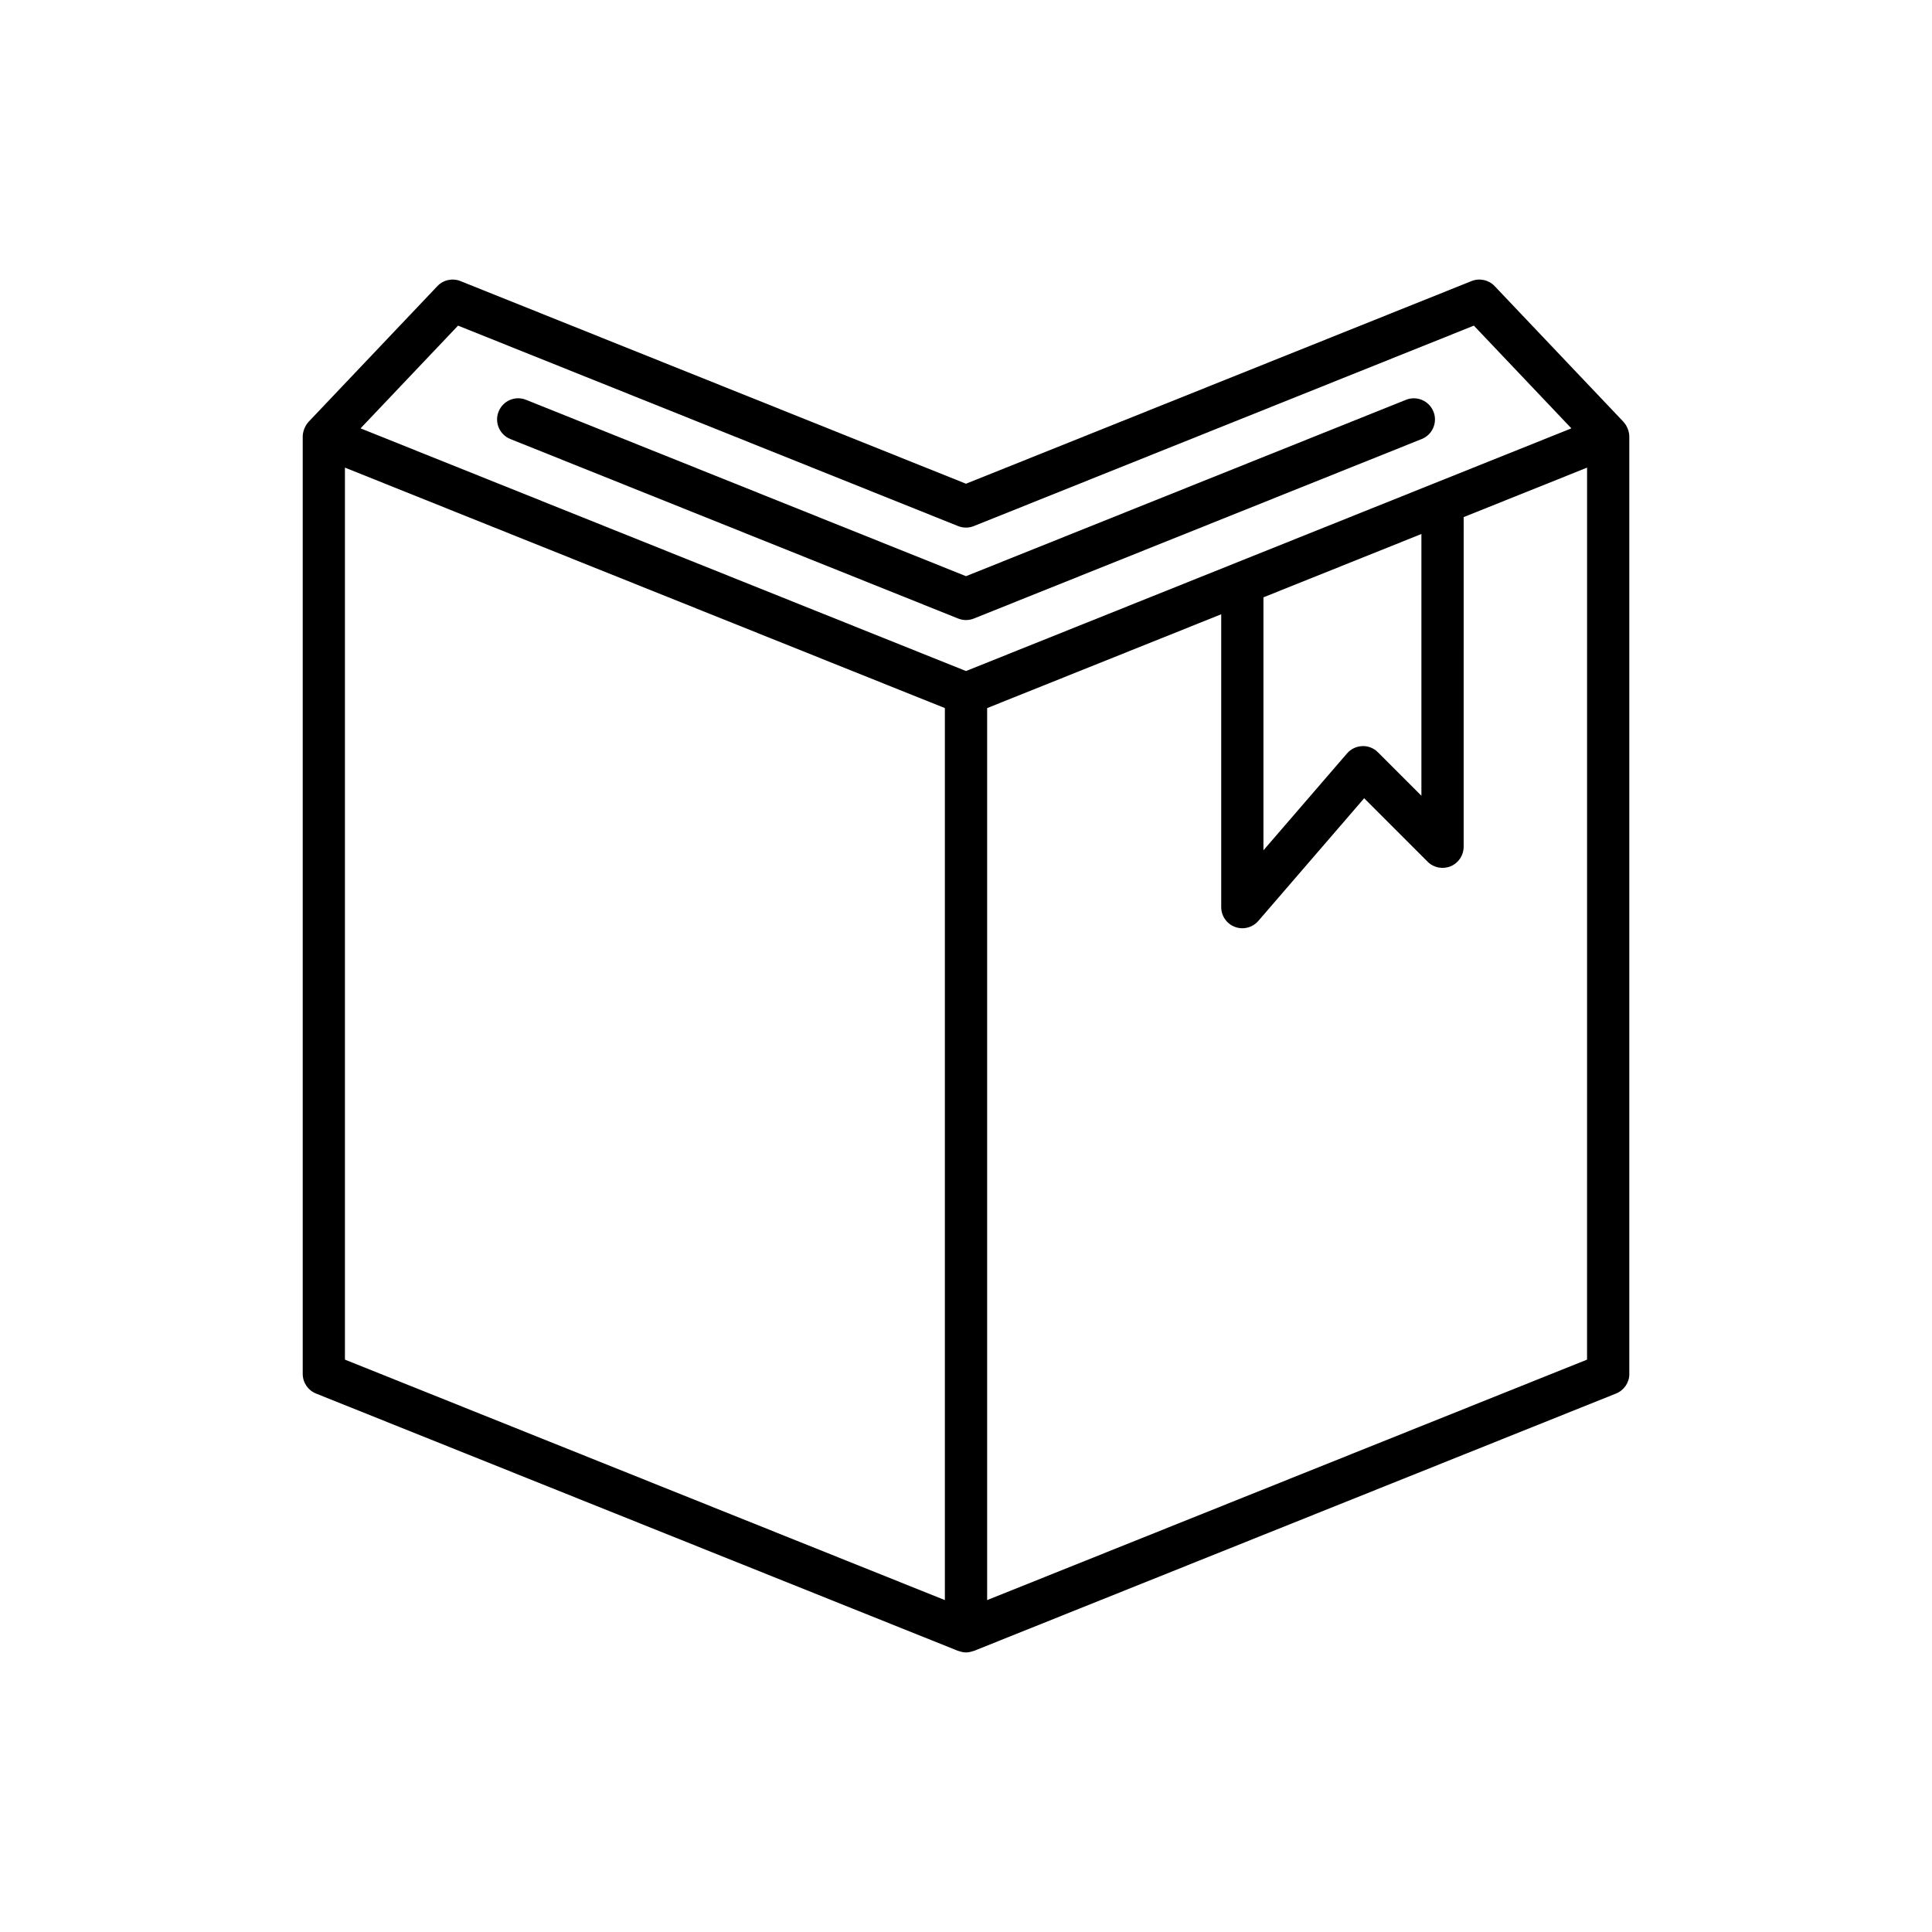 <?xml version="1.0" encoding="UTF-8"?>
<!-- Uploaded to: SVG Repo, www.svgrepo.com, Generator: SVG Repo Mixer Tools -->
<svg fill="#000000" width="800px" height="800px" version="1.1" viewBox="144 144 512 512" xmlns="http://www.w3.org/2000/svg">
 <g>
  <path d="m575.78 508.1v-248.45c0-0.613-0.133-1.199-0.324-1.766-0.043-0.133-0.094-0.258-0.148-0.391-0.254-0.602-0.586-1.168-1.035-1.648-0.016-0.016-0.016-0.035-0.031-0.051l-34.133-35.961c-1.578-1.668-4.019-2.195-6.141-1.344l-133.97 53.703-133.96-53.699c-2.125-0.855-4.562-0.328-6.141 1.344l-34.133 35.961c-0.016 0.016-0.016 0.035-0.031 0.051-0.449 0.484-0.781 1.047-1.035 1.648-0.055 0.133-0.105 0.258-0.148 0.391-0.191 0.566-0.324 1.152-0.324 1.766v248.45c0 2.289 1.391 4.348 3.516 5.195l170.18 68.211c0.066 0.027 0.137 0.016 0.199 0.039 0.609 0.219 1.238 0.363 1.883 0.363 0.645 0 1.273-0.145 1.883-0.363 0.066-0.023 0.137-0.012 0.199-0.039l170.19-68.215c2.121-0.852 3.516-2.91 3.516-5.195zm-181.38 59.941-158.99-63.727v-236.39l158.99 63.727zm5.598-246.21-160.45-64.312 25.84-27.223 132.52 53.121c0.668 0.27 1.375 0.402 2.082 0.402 0.707 0 1.414-0.133 2.082-0.402l132.52-53.121 25.84 27.223-36.332 14.562c-0.004 0-0.008 0.004-0.012 0.004l-53.047 21.266s-0.004 0-0.004 0.004zm120.69-36.316v69.367l-11.516-11.516c-1.098-1.102-2.633-1.723-4.164-1.637-1.555 0.059-3.019 0.762-4.035 1.938l-22.148 25.672v-67.043zm43.895 218.8-158.98 63.727v-236.39l62.031-24.863v77.609c0 2.34 1.453 4.43 3.644 5.246 0.637 0.234 1.297 0.352 1.953 0.352 1.598 0 3.152-0.684 4.238-1.941l28.047-32.508 16.812 16.812c1.602 1.602 3.996 2.078 6.102 1.215 2.09-0.867 3.453-2.91 3.453-5.172l0.004-87.367 32.703-13.109z"/>
  <path d="m523.87 253.07c-1.148-2.867-4.391-4.266-7.277-3.113l-116.59 46.734-116.59-46.734c-2.887-1.164-6.129 0.246-7.277 3.113-1.152 2.871 0.242 6.129 3.113 7.277l118.67 47.57c0.668 0.27 1.375 0.402 2.082 0.402 0.707 0 1.414-0.133 2.082-0.402l118.68-47.566c2.875-1.152 4.269-4.414 3.117-7.281z"/>
 </g>
</svg>